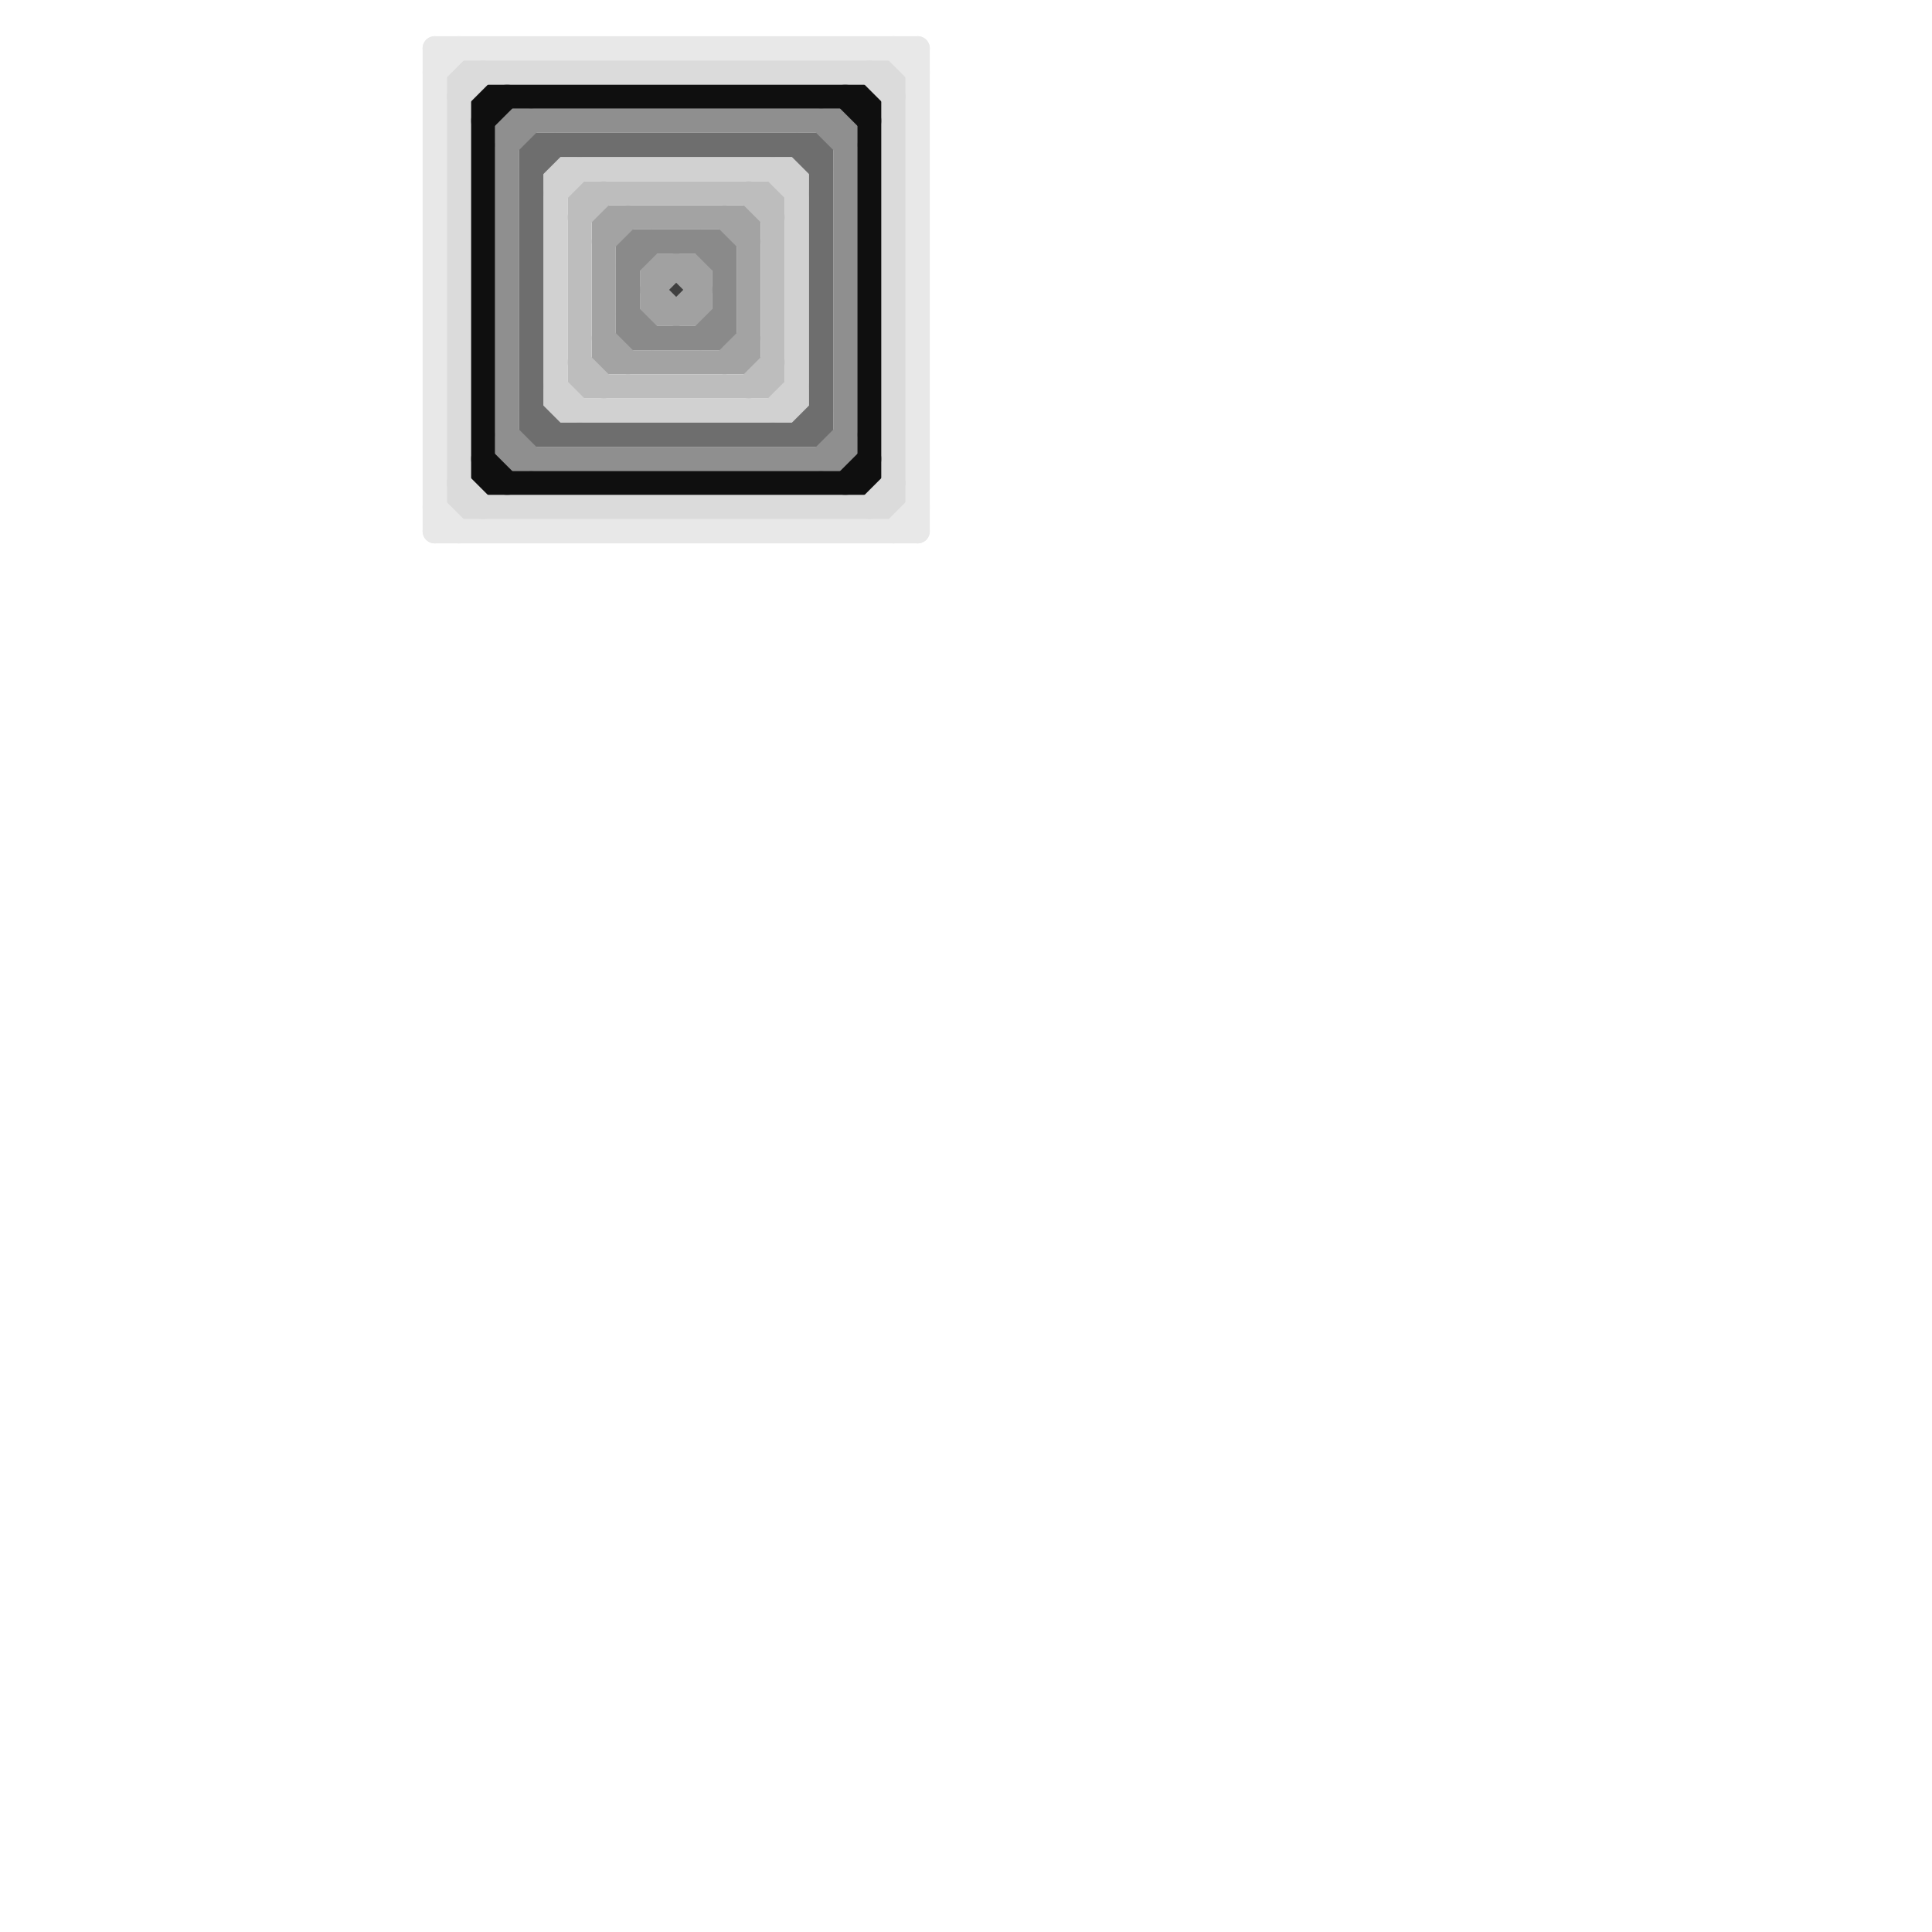
<svg version="1.1" xmlns="http://www.w3.org/2000/svg" viewBox="0 0 80 80">
<style>line { stroke-width: 1; fill: none; stroke-linecap: round; stroke-linejoin: round; } .c0 { stroke: #404040 } .c1 { stroke: #a1a1a1 } .c2 { stroke: #8a8a8a } .c3 { stroke: #a3a3a3 } .c4 { stroke: #bdbdbd } .c5 { stroke: #d1d1d1 } .c6 { stroke: #6e6e6e } .c7 { stroke: #8f8f8f } .c8 { stroke: #0f0f0f } .c9 { stroke: #dbdbdb } .c10 { stroke: #e8e8e8 } .w1 { stroke-width: 1; }</style><circle cx="28" cy="12" r="1" fill="#404040" /><line class="c1 " x1="27" y1="13" x2="29" y2="13"/><line class="c1 " x1="28" y1="13" x2="29" y2="12"/><line class="c1 " x1="27" y1="11" x2="27" y2="13"/><line class="c1 " x1="27" y1="12" x2="28" y2="11"/><line class="c1 " x1="28" y1="11" x2="29" y2="12"/><line class="c1 " x1="27" y1="12" x2="28" y2="13"/><line class="c1 " x1="29" y1="11" x2="29" y2="13"/><line class="c1 " x1="27" y1="11" x2="29" y2="11"/><line class="c2 " x1="29" y1="14" x2="30" y2="13"/><line class="c2 " x1="26" y1="10" x2="26" y2="14"/><line class="c2 " x1="26" y1="14" x2="30" y2="14"/><line class="c2 " x1="30" y1="10" x2="30" y2="14"/><line class="c2 " x1="26" y1="10" x2="30" y2="10"/><line class="c2 " x1="29" y1="10" x2="30" y2="11"/><line class="c2 " x1="26" y1="13" x2="27" y2="14"/><line class="c2 " x1="26" y1="11" x2="27" y2="10"/><line class="c3 " x1="25" y1="14" x2="26" y2="15"/><line class="c3 " x1="31" y1="9" x2="31" y2="15"/><line class="c3 " x1="25" y1="9" x2="31" y2="9"/><line class="c3 " x1="30" y1="15" x2="31" y2="14"/><line class="c3 " x1="25" y1="15" x2="31" y2="15"/><line class="c3 " x1="30" y1="9" x2="31" y2="10"/><line class="c3 " x1="25" y1="10" x2="26" y2="9"/><line class="c3 " x1="25" y1="9" x2="25" y2="15"/><line class="c4 " x1="24" y1="8" x2="32" y2="8"/><line class="c4 " x1="24" y1="9" x2="25" y2="8"/><line class="c4 " x1="32" y1="8" x2="32" y2="16"/><line class="c4 " x1="24" y1="8" x2="24" y2="16"/><line class="c4 " x1="31" y1="16" x2="32" y2="15"/><line class="c4 " x1="24" y1="15" x2="25" y2="16"/><line class="c4 " x1="31" y1="8" x2="32" y2="9"/><line class="c4 " x1="24" y1="16" x2="32" y2="16"/><line class="c5 " x1="23" y1="7" x2="33" y2="7"/><line class="c5 " x1="23" y1="7" x2="23" y2="17"/><line class="c5 " x1="23" y1="17" x2="33" y2="17"/><line class="c5 " x1="32" y1="7" x2="33" y2="8"/><line class="c5 " x1="33" y1="7" x2="33" y2="17"/><line class="c5 " x1="32" y1="17" x2="33" y2="16"/><line class="c5 " x1="23" y1="8" x2="24" y2="7"/><line class="c5 " x1="23" y1="16" x2="24" y2="17"/><line class="c6 " x1="22" y1="6" x2="22" y2="18"/><line class="c6 " x1="22" y1="17" x2="23" y2="18"/><line class="c6 " x1="33" y1="6" x2="34" y2="7"/><line class="c6 " x1="22" y1="18" x2="34" y2="18"/><line class="c6 " x1="33" y1="18" x2="34" y2="17"/><line class="c6 " x1="22" y1="7" x2="23" y2="6"/><line class="c6 " x1="22" y1="6" x2="34" y2="6"/><line class="c6 " x1="34" y1="6" x2="34" y2="18"/><line class="c7 " x1="21" y1="5" x2="21" y2="19"/><line class="c7 " x1="21" y1="5" x2="35" y2="5"/><line class="c7 " x1="21" y1="6" x2="22" y2="5"/><line class="c7 " x1="21" y1="19" x2="35" y2="19"/><line class="c7 " x1="34" y1="5" x2="35" y2="6"/><line class="c7 " x1="35" y1="5" x2="35" y2="19"/><line class="c7 " x1="34" y1="19" x2="35" y2="18"/><line class="c7 " x1="21" y1="18" x2="22" y2="19"/><line class="c8 " x1="36" y1="4" x2="36" y2="20"/><line class="c8 " x1="20" y1="20" x2="36" y2="20"/><line class="c8 " x1="35" y1="20" x2="36" y2="19"/><line class="c8 " x1="20" y1="4" x2="20" y2="20"/><line class="c8 " x1="20" y1="19" x2="21" y2="20"/><line class="c8 " x1="35" y1="4" x2="36" y2="5"/><line class="c8 " x1="20" y1="4" x2="36" y2="4"/><line class="c8 " x1="20" y1="5" x2="21" y2="4"/><line class="c9 " x1="36" y1="21" x2="37" y2="20"/><line class="c9 " x1="19" y1="3" x2="19" y2="21"/><line class="c9 " x1="37" y1="3" x2="37" y2="21"/><line class="c9 " x1="19" y1="4" x2="20" y2="3"/><line class="c9 " x1="19" y1="20" x2="20" y2="21"/><line class="c9 " x1="19" y1="3" x2="37" y2="3"/><line class="c9 " x1="36" y1="3" x2="37" y2="4"/><line class="c9 " x1="19" y1="21" x2="37" y2="21"/><line class="c10 " x1="18" y1="3" x2="19" y2="2"/><line class="c10 " x1="37" y1="22" x2="38" y2="21"/><line class="c10 " x1="38" y1="2" x2="38" y2="22"/><line class="c10 " x1="18" y1="2" x2="38" y2="2"/><line class="c10 " x1="37" y1="2" x2="38" y2="3"/><line class="c10 " x1="18" y1="21" x2="19" y2="22"/><line class="c10 " x1="18" y1="2" x2="18" y2="22"/><line class="c10 " x1="18" y1="22" x2="38" y2="22"/>
</svg>
